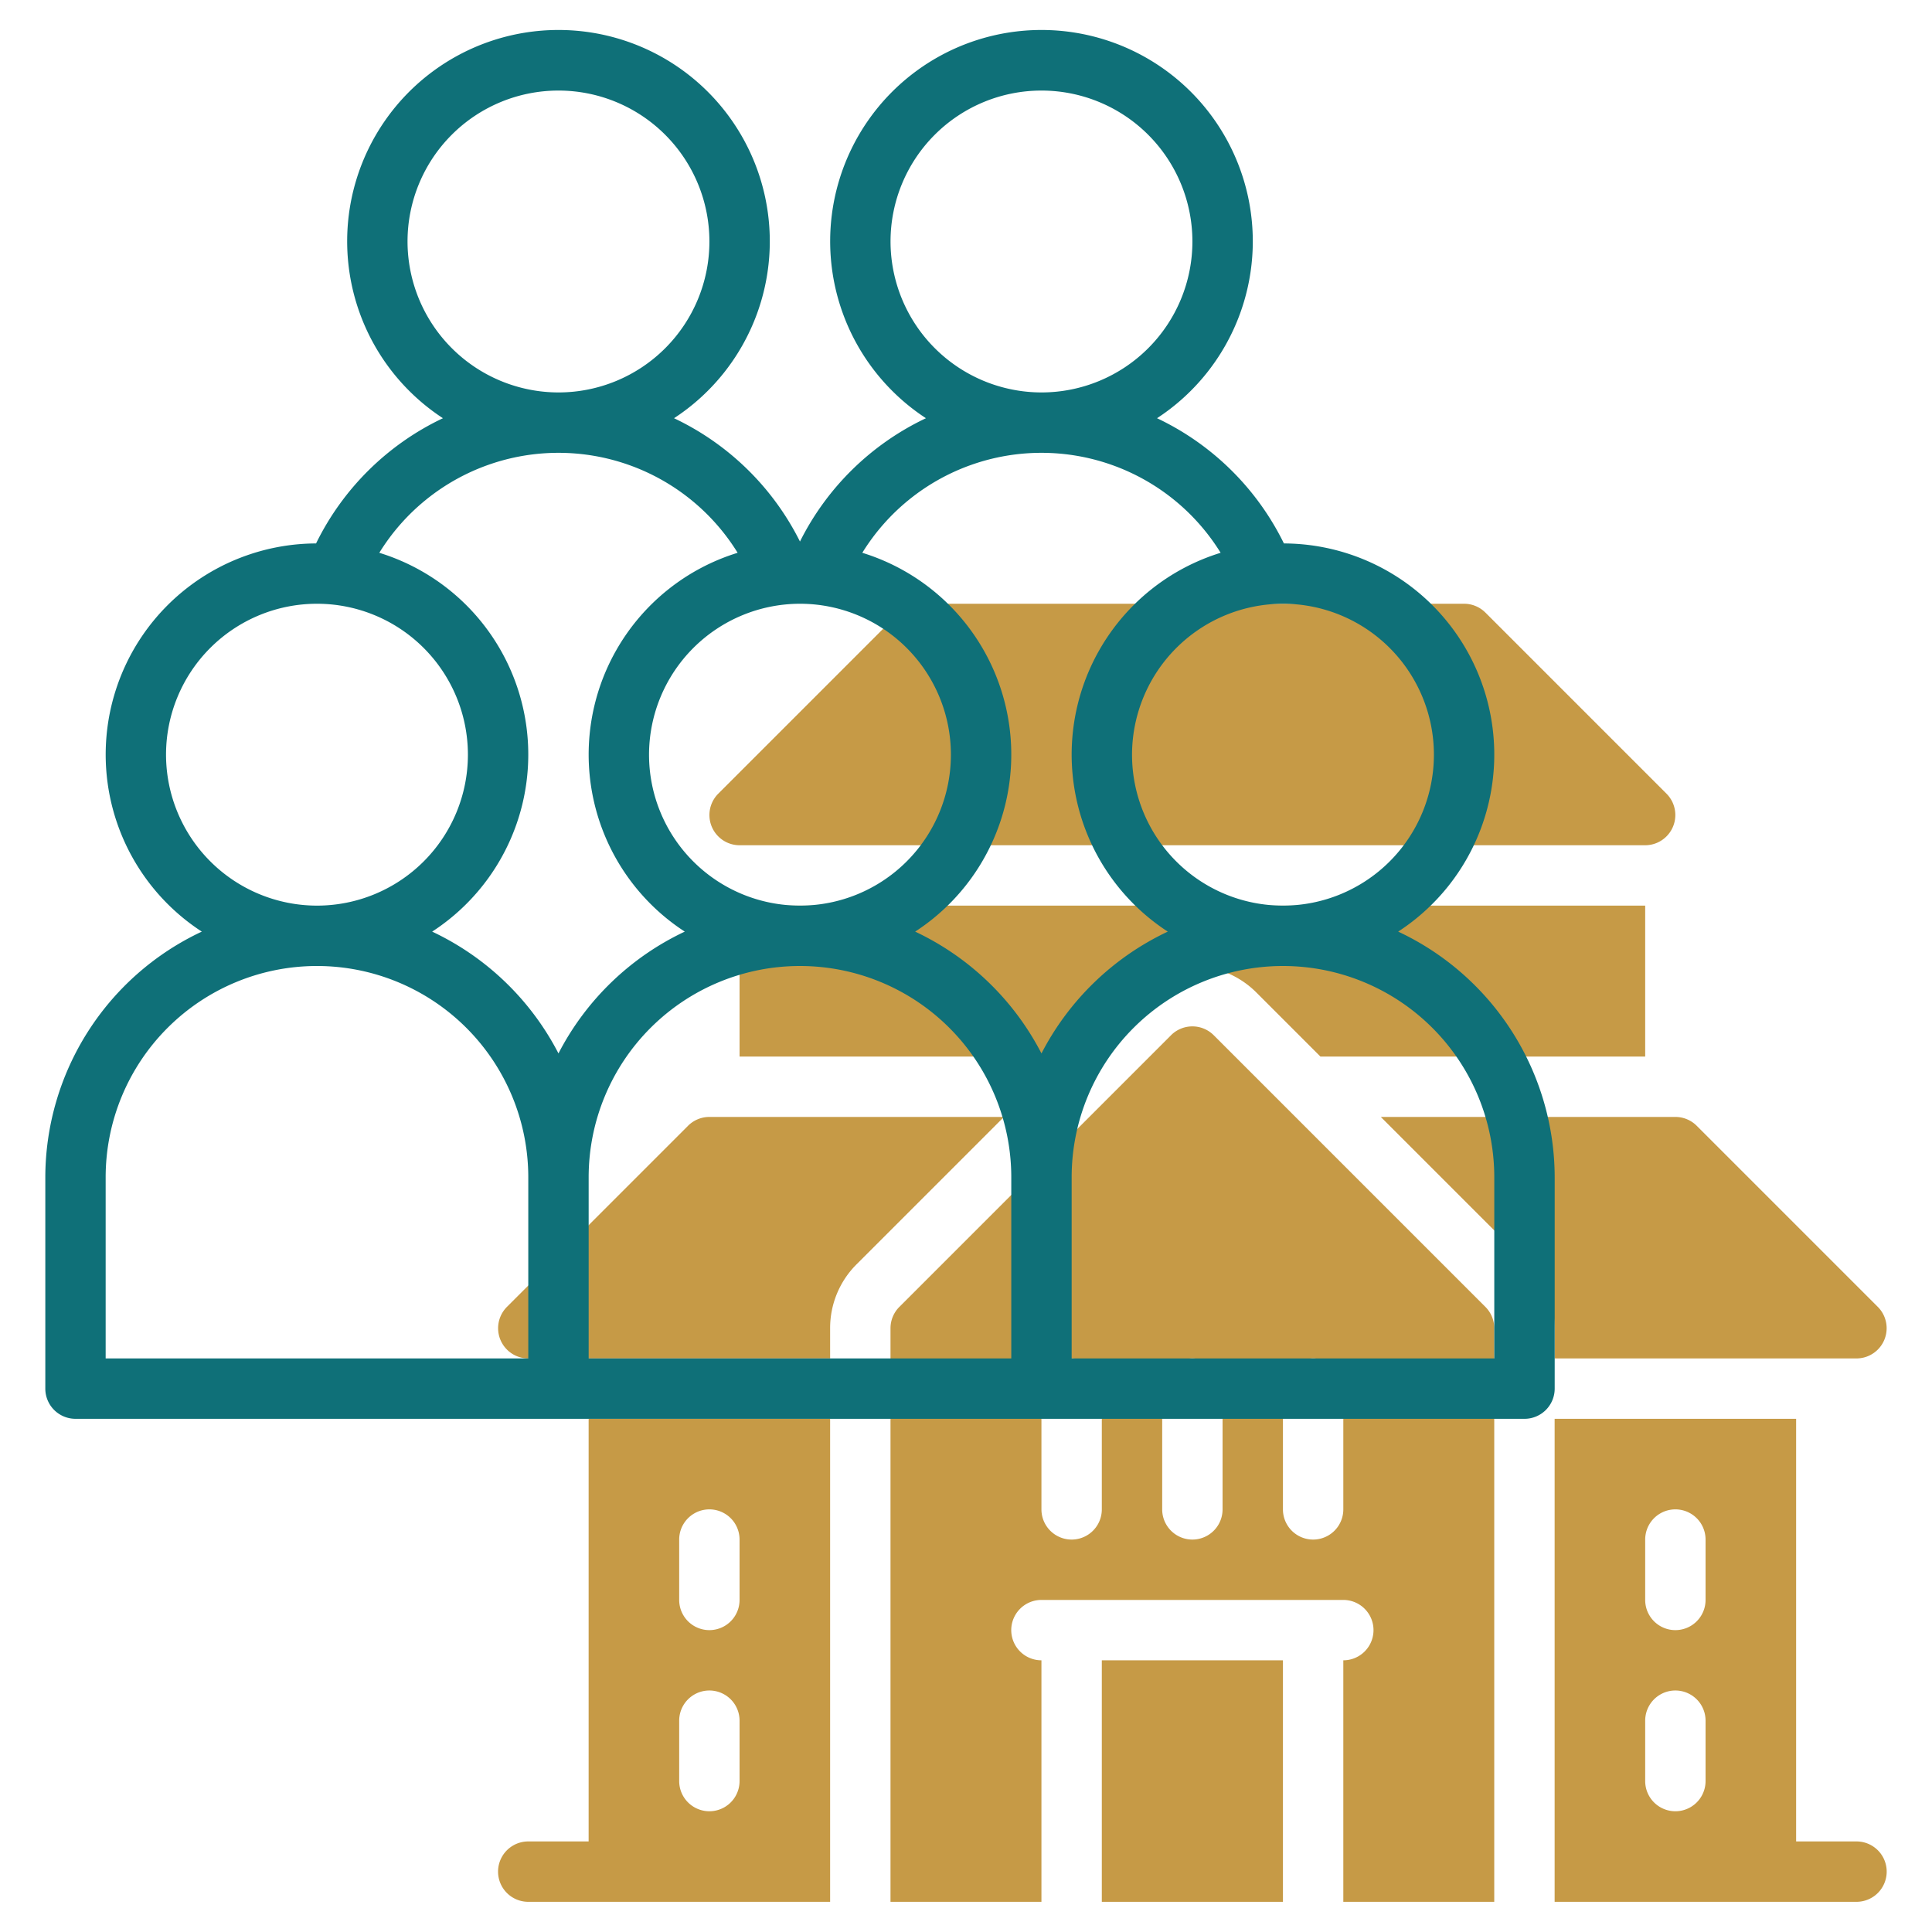 <?xml version="1.0"?>
<svg xmlns="http://www.w3.org/2000/svg" xmlns:xlink="http://www.w3.org/1999/xlink" xmlns:svgjs="http://svgjs.com/svgjs" version="1.1" width="512" height="512" x="0" y="0" viewBox="0 0 64 64" style="enable-background:new 0 0 512 512" xml:space="preserve" class=""><g><g xmlns="http://www.w3.org/2000/svg" fill="#c4a2fc"><path d="m61.499 61h-2v-14h-8v16h10a1 1 0 0 0 0-2zm-5-2a1 1 0 0 1 -2 0v-2a1 1 0 0 1 2 0zm0-6a1 1 0 0 1 -2 0v-2a1 1 0 0 1 2 0z" fill="#c69a46" data-original="#c4a2fc" style="" class=""/><path d="m24.499 28h30a1.001 1.001 0 0 0 .707-1.707l-6-6a1 1 0 0 0 -.707-.293h-18a1 1 0 0 0 -.707.293l-6 6a1.001 1.001 0 0 0 .707 1.707z" fill="#c69a46" data-original="#c4a2fc" style="" class=""/><path d="m51.499 45h10a1.001 1.001 0 0 0 .707-1.707l-6-6a1 1 0 0 0 -.707-.293h-9.758l4.879 4.879a2.979 2.979 0 0 1 .879 2.121z" fill="#c69a46" data-original="#c4a2fc" style="" class=""/><path d="m24.499 35h10.758l2.121-2.121a2.997 2.997 0 0 1 4.242 0l2.121 2.121h10.758v-5h-30z" fill="#c69a46" data-original="#c4a2fc" style="" class=""/><path d="m23.499 37a1 1 0 0 0 -.707.293l-6 6a1.001 1.001 0 0 0 .707 1.707h10v-1a2.979 2.979 0 0 1 .879-2.121l4.879-4.879z" fill="#c69a46" data-original="#c4a2fc" style="" class=""/><path d="m19.499 61h-2a1 1 0 0 0 0 2h10v-16h-8zm3-10a1 1 0 0 1 2 0v2a1 1 0 0 1 -2 0zm0 6a1 1 0 0 1 2 0v2a1 1 0 0 1 -2 0z" fill="#c69a46" data-original="#c4a2fc" style="" class=""/><path d="m36.499 55h6v8h-6z" fill="#c69a46" data-original="#c4a2fc" style="" class=""/><path d="m40.206 34.293a1.0 1 0 0 0 -1.414 0l-9 9a1.0 1 0 0 0 -.293.707v19h5v-8a1 1 0 0 1 0-2h10a1 1 0 0 1 0 2v8h5v-19a.999.999 0 0 0 -.293-.707zm-3.707 15.707a1 1 0 0 1 -2 0v-4a1 1 0 0 1 2 0zm4 0a1 1 0 0 1 -2 0v-4a1 1 0 0 1 2 0zm4 0a1 1 0 0 1 -2 0v-4a1 1 0 0 1 2 0z" fill="#c69a46" data-original="#c4a2fc" style="" class=""/></g><path xmlns="http://www.w3.org/2000/svg" d="m46.316 30.861a6.994 6.994 0 0 0 -3.785-12.859 8.94 8.94 0 0 0 -4.203-4.148 7 7 0 1 0 -7.655 0 8.938 8.938 0 0 0 -4.173 4.085 8.937 8.937 0 0 0 -4.172-4.085 7 7 0 1 0 -7.655 0 8.938 8.938 0 0 0 -4.203 4.148 6.994 6.994 0 0 0 -3.785 12.859 9.004 9.004 0 0 0 -5.184 8.139v7a1 1 0 0 0 1 1h48a1 1 0 0 0 1-1v-7a9.004 9.004 0 0 0 -5.184-8.139zm-3.816-10.861a5 5 0 1 1 -5 5 5.006 5.006 0 0 1 5-5zm-13-12a5 5 0 1 1 5 5 5.006 5.006 0 0 1 -5-5zm-3 12a5 5 0 1 1 -5 5 5.006 5.006 0 0 1 5-5zm-13-12a5 5 0 1 1 5 5 5.006 5.006 0 0 1 -5-5zm-8 17a5 5 0 1 1 5 5 5.006 5.006 0 0 1 -5-5zm12 20h-14v-6a7 7 0 0 1 14 0zm-3.184-14.139a6.994 6.994 0 0 0 -1.751-12.549 6.974 6.974 0 0 1 11.87 0 6.994 6.994 0 0 0 -1.751 12.549 9.047 9.047 0 0 0 -4.184 4.035 9.047 9.047 0 0 0 -4.184-4.035zm19.184 14.139h-14v-6a7 7 0 0 1 14 0zm-3.184-14.139a6.994 6.994 0 0 0 -1.751-12.549 6.974 6.974 0 0 1 11.87 0 6.994 6.994 0 0 0 -1.751 12.549 9.047 9.047 0 0 0 -4.184 4.035 9.047 9.047 0 0 0 -4.184-4.035zm19.184 14.139h-14v-6a7 7 0 0 1 14 0z" fill="#0f7078" data-original="#151a6a" style="" class=""/></g></svg>

